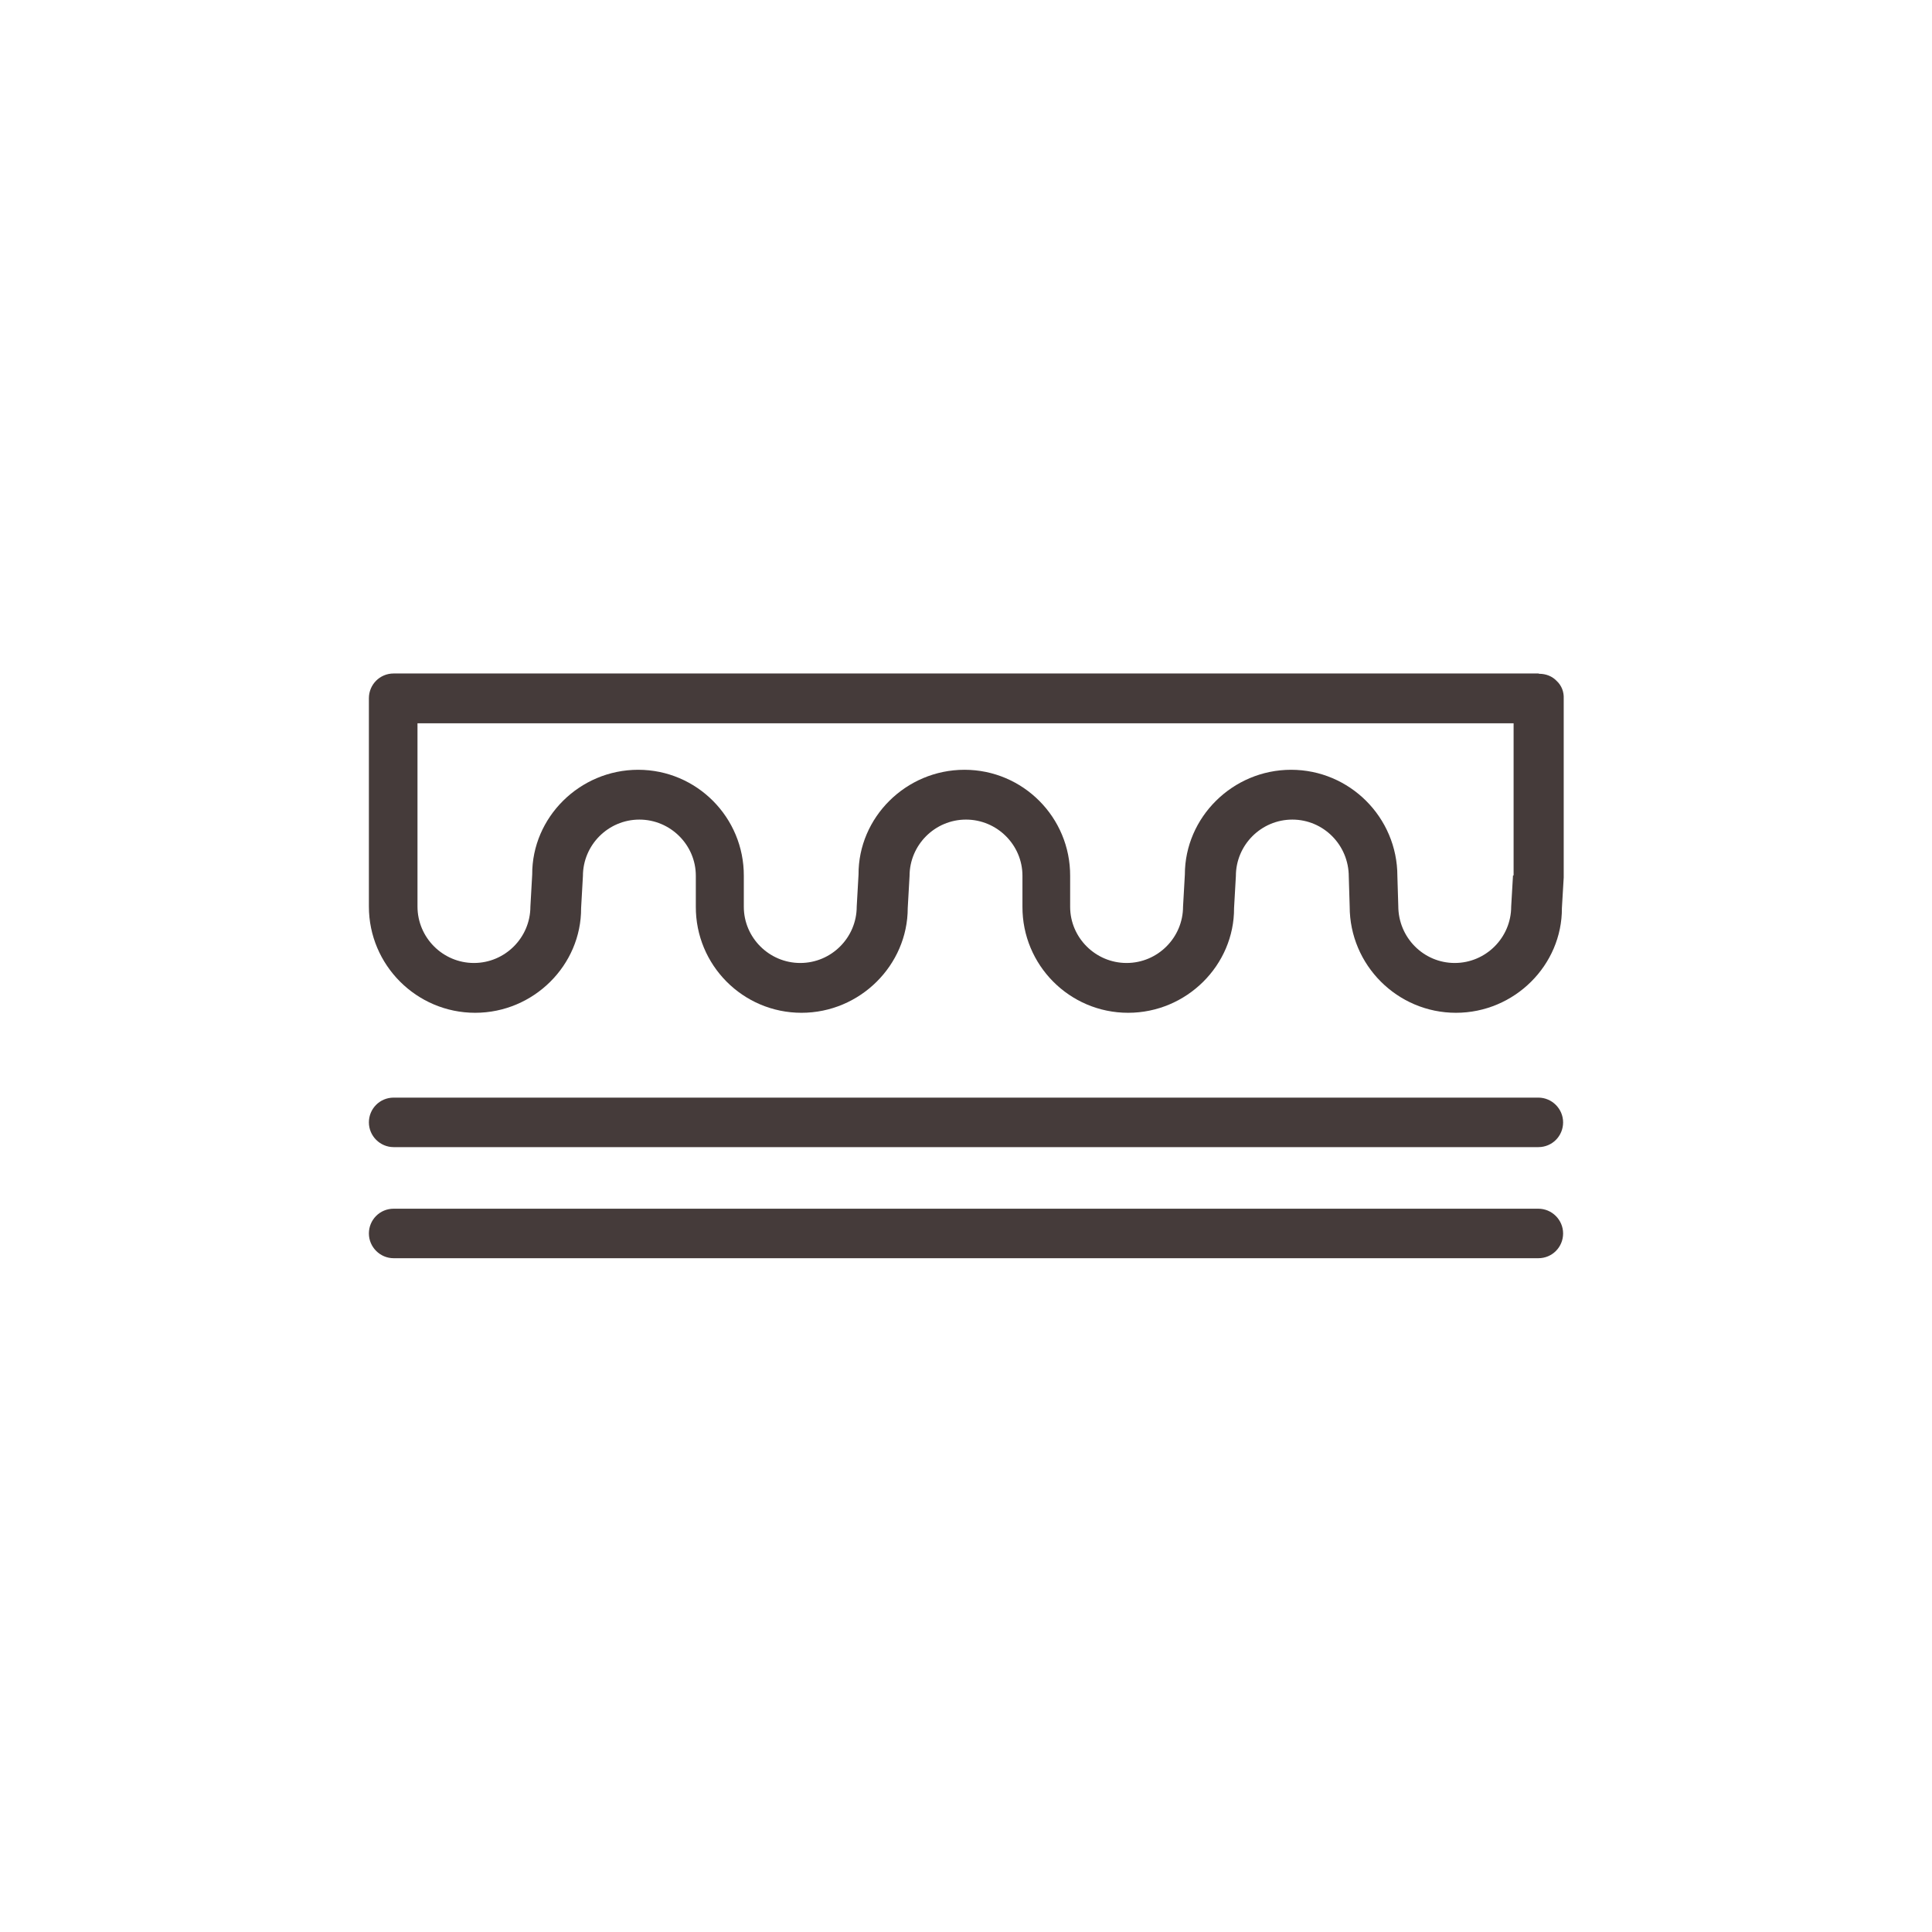 <?xml version="1.0" encoding="UTF-8"?> <svg xmlns="http://www.w3.org/2000/svg" id="uuid-c6e68cdb-68c5-4b49-b39c-f1ec69a687f5" viewBox="0 0 64 64"><defs><style>.uuid-7ad99bf1-d570-4965-93bb-e980db9042fa{fill:#453b3a;}</style></defs><path class="uuid-7ad99bf1-d570-4965-93bb-e980db9042fa" d="M50.96,22.31H13.04c-.46,0-.82,.37-.82,.82v6.9c0,1.94,1.58,3.52,3.52,3.52s3.52-1.58,3.51-3.47l.06-1.06c0-1.03,.84-1.87,1.87-1.87s1.87,.84,1.87,1.86v1.02c-.01,1.94,1.56,3.52,3.5,3.52s3.52-1.58,3.52-3.47l.06-1.06c0-1.03,.84-1.87,1.87-1.87s1.87,.84,1.87,1.86v1.02c-.01,1.94,1.56,3.52,3.5,3.52s3.52-1.58,3.51-3.47l.06-1.06c0-1.03,.84-1.87,1.87-1.87s1.87,.84,1.87,1.89l.03,.99c0,1.94,1.58,3.52,3.52,3.52s3.52-1.58,3.51-3.47l.06-1.01s0-.03,0-.04v-5.89c.01-.22-.07-.43-.23-.58-.15-.16-.36-.24-.58-.24Zm-.84,6.69l-.06,1.03c0,1.03-.84,1.87-1.87,1.87s-1.87-.84-1.87-1.89l-.03-.99c0-1.94-1.58-3.52-3.52-3.52s-3.52,1.58-3.52,3.47l-.06,1.06c0,1.03-.84,1.87-1.87,1.87s-1.87-.84-1.87-1.86v-1.02c.01-1.94-1.56-3.52-3.5-3.52s-3.52,1.58-3.51,3.47l-.06,1.06c0,1.03-.84,1.87-1.87,1.87s-1.87-.84-1.87-1.86v-1.02c.01-1.94-1.56-3.52-3.5-3.52s-3.52,1.58-3.51,3.47l-.06,1.06c0,1.03-.84,1.87-1.87,1.87s-1.87-.84-1.87-1.87v-6.07H50.14v5.04Z"></path><path class="uuid-7ad99bf1-d570-4965-93bb-e980db9042fa" d="M50.96,36.36H13.04c-.46,0-.82,.37-.82,.82s.37,.82,.82,.82H50.96c.46,0,.82-.37,.82-.82s-.37-.82-.82-.82Z"></path><path class="uuid-7ad99bf1-d570-4965-93bb-e980db9042fa" d="M50.96,40.04H13.04c-.46,0-.82,.37-.82,.82s.37,.82,.82,.82H50.96c.46,0,.82-.37,.82-.82s-.37-.82-.82-.82Z"></path></svg> 